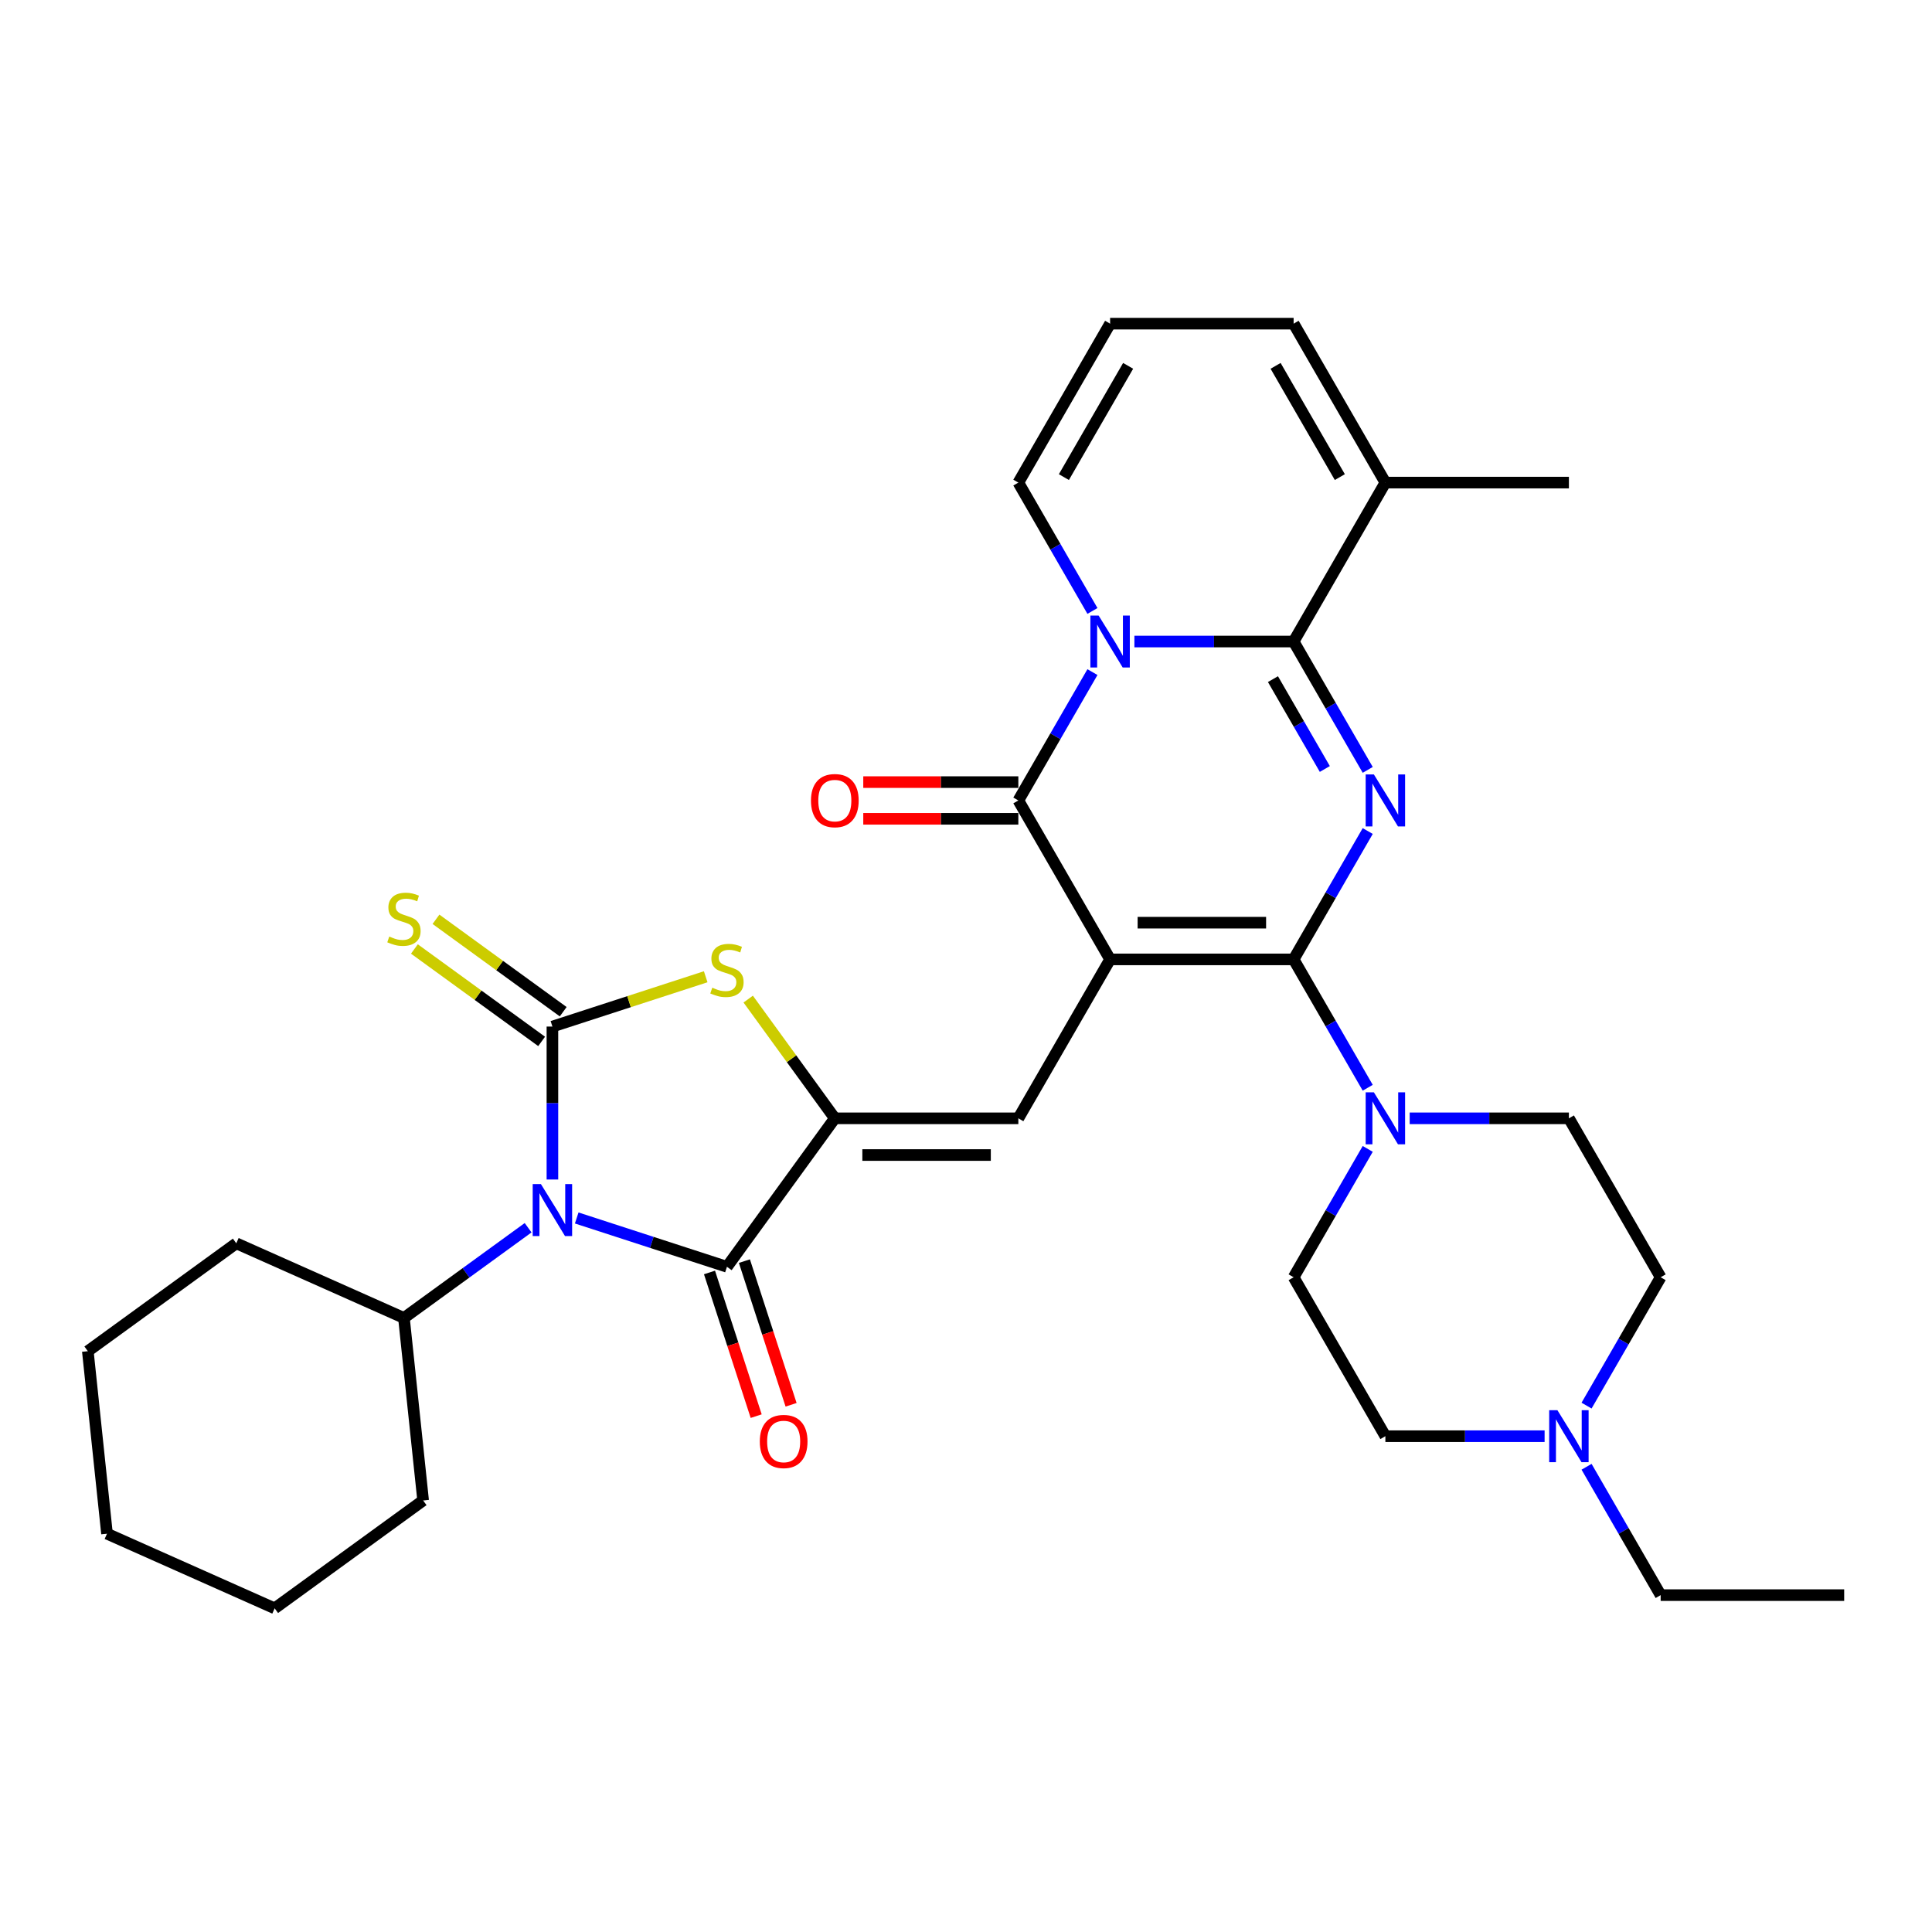 <?xml version='1.0' encoding='iso-8859-1'?>
<svg version='1.1' baseProfile='full'
              xmlns='http://www.w3.org/2000/svg'
                      xmlns:rdkit='http://www.rdkit.org/xml'
                      xmlns:xlink='http://www.w3.org/1999/xlink'
                  xml:space='preserve'
width='1000px' height='1000px' viewBox='0 0 1000 1000'>
<!-- END OF HEADER -->
<rect style='opacity:1.0;fill:#FFFFFF;stroke:none' width='1000' height='1000' x='0' y='0'> </rect>
<path class='bond-0' d='M 574.587,496.58 L 669.577,496.58' style='fill:none;fill-rule:evenodd;stroke:#000000;stroke-width:6px;stroke-linecap:butt;stroke-linejoin:miter;stroke-opacity:1' />
<path class='bond-0' d='M 588.835,477.582 L 655.328,477.582' style='fill:none;fill-rule:evenodd;stroke:#000000;stroke-width:6px;stroke-linecap:butt;stroke-linejoin:miter;stroke-opacity:1' />
<path class='bond-6' d='M 574.587,496.58 L 527.092,414.316' style='fill:none;fill-rule:evenodd;stroke:#000000;stroke-width:6px;stroke-linecap:butt;stroke-linejoin:miter;stroke-opacity:1' />
<path class='bond-9' d='M 574.587,496.58 L 527.092,578.843' style='fill:none;fill-rule:evenodd;stroke:#000000;stroke-width:6px;stroke-linecap:butt;stroke-linejoin:miter;stroke-opacity:1' />
<path class='bond-1' d='M 669.577,496.58 L 688.756,463.361' style='fill:none;fill-rule:evenodd;stroke:#000000;stroke-width:6px;stroke-linecap:butt;stroke-linejoin:miter;stroke-opacity:1' />
<path class='bond-1' d='M 688.756,463.361 L 707.935,430.141' style='fill:none;fill-rule:evenodd;stroke:#0000FF;stroke-width:6px;stroke-linecap:butt;stroke-linejoin:miter;stroke-opacity:1' />
<path class='bond-11' d='M 669.577,496.58 L 688.756,529.799' style='fill:none;fill-rule:evenodd;stroke:#000000;stroke-width:6px;stroke-linecap:butt;stroke-linejoin:miter;stroke-opacity:1' />
<path class='bond-11' d='M 688.756,529.799 L 707.935,563.018' style='fill:none;fill-rule:evenodd;stroke:#0000FF;stroke-width:6px;stroke-linecap:butt;stroke-linejoin:miter;stroke-opacity:1' />
<path class='bond-33' d='M 707.935,398.491 L 688.756,365.272' style='fill:none;fill-rule:evenodd;stroke:#0000FF;stroke-width:6px;stroke-linecap:butt;stroke-linejoin:miter;stroke-opacity:1' />
<path class='bond-33' d='M 688.756,365.272 L 669.577,332.053' style='fill:none;fill-rule:evenodd;stroke:#000000;stroke-width:6px;stroke-linecap:butt;stroke-linejoin:miter;stroke-opacity:1' />
<path class='bond-33' d='M 685.728,398.024 L 672.303,374.771' style='fill:none;fill-rule:evenodd;stroke:#0000FF;stroke-width:6px;stroke-linecap:butt;stroke-linejoin:miter;stroke-opacity:1' />
<path class='bond-33' d='M 672.303,374.771 L 658.878,351.517' style='fill:none;fill-rule:evenodd;stroke:#000000;stroke-width:6px;stroke-linecap:butt;stroke-linejoin:miter;stroke-opacity:1' />
<path class='bond-2' d='M 298.505,630.424 L 337.387,643.058' style='fill:none;fill-rule:evenodd;stroke:#0000FF;stroke-width:6px;stroke-linecap:butt;stroke-linejoin:miter;stroke-opacity:1' />
<path class='bond-2' d='M 337.387,643.058 L 376.269,655.691' style='fill:none;fill-rule:evenodd;stroke:#000000;stroke-width:6px;stroke-linecap:butt;stroke-linejoin:miter;stroke-opacity:1' />
<path class='bond-17' d='M 273.352,635.475 L 241.216,658.823' style='fill:none;fill-rule:evenodd;stroke:#0000FF;stroke-width:6px;stroke-linecap:butt;stroke-linejoin:miter;stroke-opacity:1' />
<path class='bond-17' d='M 241.216,658.823 L 209.08,682.171' style='fill:none;fill-rule:evenodd;stroke:#000000;stroke-width:6px;stroke-linecap:butt;stroke-linejoin:miter;stroke-opacity:1' />
<path class='bond-34' d='M 285.928,610.513 L 285.928,570.93' style='fill:none;fill-rule:evenodd;stroke:#0000FF;stroke-width:6px;stroke-linecap:butt;stroke-linejoin:miter;stroke-opacity:1' />
<path class='bond-34' d='M 285.928,570.93 L 285.928,531.348' style='fill:none;fill-rule:evenodd;stroke:#000000;stroke-width:6px;stroke-linecap:butt;stroke-linejoin:miter;stroke-opacity:1' />
<path class='bond-3' d='M 565.45,347.878 L 546.271,381.097' style='fill:none;fill-rule:evenodd;stroke:#0000FF;stroke-width:6px;stroke-linecap:butt;stroke-linejoin:miter;stroke-opacity:1' />
<path class='bond-3' d='M 546.271,381.097 L 527.092,414.316' style='fill:none;fill-rule:evenodd;stroke:#000000;stroke-width:6px;stroke-linecap:butt;stroke-linejoin:miter;stroke-opacity:1' />
<path class='bond-5' d='M 587.164,332.053 L 628.37,332.053' style='fill:none;fill-rule:evenodd;stroke:#0000FF;stroke-width:6px;stroke-linecap:butt;stroke-linejoin:miter;stroke-opacity:1' />
<path class='bond-5' d='M 628.37,332.053 L 669.577,332.053' style='fill:none;fill-rule:evenodd;stroke:#000000;stroke-width:6px;stroke-linecap:butt;stroke-linejoin:miter;stroke-opacity:1' />
<path class='bond-14' d='M 565.45,316.227 L 546.271,283.008' style='fill:none;fill-rule:evenodd;stroke:#0000FF;stroke-width:6px;stroke-linecap:butt;stroke-linejoin:miter;stroke-opacity:1' />
<path class='bond-14' d='M 546.271,283.008 L 527.092,249.789' style='fill:none;fill-rule:evenodd;stroke:#000000;stroke-width:6px;stroke-linecap:butt;stroke-linejoin:miter;stroke-opacity:1' />
<path class='bond-4' d='M 285.928,531.348 L 325.599,518.459' style='fill:none;fill-rule:evenodd;stroke:#000000;stroke-width:6px;stroke-linecap:butt;stroke-linejoin:miter;stroke-opacity:1' />
<path class='bond-4' d='M 325.599,518.459 L 365.269,505.569' style='fill:none;fill-rule:evenodd;stroke:#CCCC00;stroke-width:6px;stroke-linecap:butt;stroke-linejoin:miter;stroke-opacity:1' />
<path class='bond-13' d='M 291.512,523.663 L 258.588,499.743' style='fill:none;fill-rule:evenodd;stroke:#000000;stroke-width:6px;stroke-linecap:butt;stroke-linejoin:miter;stroke-opacity:1' />
<path class='bond-13' d='M 258.588,499.743 L 225.663,475.822' style='fill:none;fill-rule:evenodd;stroke:#CCCC00;stroke-width:6px;stroke-linecap:butt;stroke-linejoin:miter;stroke-opacity:1' />
<path class='bond-13' d='M 280.345,539.033 L 247.421,515.112' style='fill:none;fill-rule:evenodd;stroke:#000000;stroke-width:6px;stroke-linecap:butt;stroke-linejoin:miter;stroke-opacity:1' />
<path class='bond-13' d='M 247.421,515.112 L 214.497,491.191' style='fill:none;fill-rule:evenodd;stroke:#CCCC00;stroke-width:6px;stroke-linecap:butt;stroke-linejoin:miter;stroke-opacity:1' />
<path class='bond-12' d='M 669.577,332.053 L 717.071,249.789' style='fill:none;fill-rule:evenodd;stroke:#000000;stroke-width:6px;stroke-linecap:butt;stroke-linejoin:miter;stroke-opacity:1' />
<path class='bond-16' d='M 527.092,404.817 L 486.959,404.817' style='fill:none;fill-rule:evenodd;stroke:#000000;stroke-width:6px;stroke-linecap:butt;stroke-linejoin:miter;stroke-opacity:1' />
<path class='bond-16' d='M 486.959,404.817 L 446.826,404.817' style='fill:none;fill-rule:evenodd;stroke:#FF0000;stroke-width:6px;stroke-linecap:butt;stroke-linejoin:miter;stroke-opacity:1' />
<path class='bond-16' d='M 527.092,423.815 L 486.959,423.815' style='fill:none;fill-rule:evenodd;stroke:#000000;stroke-width:6px;stroke-linecap:butt;stroke-linejoin:miter;stroke-opacity:1' />
<path class='bond-16' d='M 486.959,423.815 L 446.826,423.815' style='fill:none;fill-rule:evenodd;stroke:#FF0000;stroke-width:6px;stroke-linecap:butt;stroke-linejoin:miter;stroke-opacity:1' />
<path class='bond-7' d='M 432.102,578.843 L 527.092,578.843' style='fill:none;fill-rule:evenodd;stroke:#000000;stroke-width:6px;stroke-linecap:butt;stroke-linejoin:miter;stroke-opacity:1' />
<path class='bond-7' d='M 446.351,597.841 L 512.844,597.841' style='fill:none;fill-rule:evenodd;stroke:#000000;stroke-width:6px;stroke-linecap:butt;stroke-linejoin:miter;stroke-opacity:1' />
<path class='bond-8' d='M 432.102,578.843 L 376.269,655.691' style='fill:none;fill-rule:evenodd;stroke:#000000;stroke-width:6px;stroke-linecap:butt;stroke-linejoin:miter;stroke-opacity:1' />
<path class='bond-10' d='M 432.102,578.843 L 409.686,547.989' style='fill:none;fill-rule:evenodd;stroke:#000000;stroke-width:6px;stroke-linecap:butt;stroke-linejoin:miter;stroke-opacity:1' />
<path class='bond-10' d='M 409.686,547.989 L 387.269,517.135' style='fill:none;fill-rule:evenodd;stroke:#CCCC00;stroke-width:6px;stroke-linecap:butt;stroke-linejoin:miter;stroke-opacity:1' />
<path class='bond-18' d='M 367.235,658.627 L 379.316,695.808' style='fill:none;fill-rule:evenodd;stroke:#000000;stroke-width:6px;stroke-linecap:butt;stroke-linejoin:miter;stroke-opacity:1' />
<path class='bond-18' d='M 379.316,695.808 L 391.397,732.99' style='fill:none;fill-rule:evenodd;stroke:#FF0000;stroke-width:6px;stroke-linecap:butt;stroke-linejoin:miter;stroke-opacity:1' />
<path class='bond-18' d='M 385.303,652.756 L 397.384,689.938' style='fill:none;fill-rule:evenodd;stroke:#000000;stroke-width:6px;stroke-linecap:butt;stroke-linejoin:miter;stroke-opacity:1' />
<path class='bond-18' d='M 397.384,689.938 L 409.465,727.119' style='fill:none;fill-rule:evenodd;stroke:#FF0000;stroke-width:6px;stroke-linecap:butt;stroke-linejoin:miter;stroke-opacity:1' />
<path class='bond-21' d='M 729.648,578.843 L 770.854,578.843' style='fill:none;fill-rule:evenodd;stroke:#0000FF;stroke-width:6px;stroke-linecap:butt;stroke-linejoin:miter;stroke-opacity:1' />
<path class='bond-21' d='M 770.854,578.843 L 812.061,578.843' style='fill:none;fill-rule:evenodd;stroke:#000000;stroke-width:6px;stroke-linecap:butt;stroke-linejoin:miter;stroke-opacity:1' />
<path class='bond-22' d='M 707.935,594.668 L 688.756,627.887' style='fill:none;fill-rule:evenodd;stroke:#0000FF;stroke-width:6px;stroke-linecap:butt;stroke-linejoin:miter;stroke-opacity:1' />
<path class='bond-22' d='M 688.756,627.887 L 669.577,661.106' style='fill:none;fill-rule:evenodd;stroke:#000000;stroke-width:6px;stroke-linecap:butt;stroke-linejoin:miter;stroke-opacity:1' />
<path class='bond-26' d='M 717.071,249.789 L 812.061,249.789' style='fill:none;fill-rule:evenodd;stroke:#000000;stroke-width:6px;stroke-linecap:butt;stroke-linejoin:miter;stroke-opacity:1' />
<path class='bond-36' d='M 717.071,249.789 L 669.577,167.526' style='fill:none;fill-rule:evenodd;stroke:#000000;stroke-width:6px;stroke-linecap:butt;stroke-linejoin:miter;stroke-opacity:1' />
<path class='bond-36' d='M 693.494,246.949 L 660.248,189.364' style='fill:none;fill-rule:evenodd;stroke:#000000;stroke-width:6px;stroke-linecap:butt;stroke-linejoin:miter;stroke-opacity:1' />
<path class='bond-19' d='M 527.092,249.789 L 574.587,167.526' style='fill:none;fill-rule:evenodd;stroke:#000000;stroke-width:6px;stroke-linecap:butt;stroke-linejoin:miter;stroke-opacity:1' />
<path class='bond-19' d='M 550.669,246.949 L 583.915,189.364' style='fill:none;fill-rule:evenodd;stroke:#000000;stroke-width:6px;stroke-linecap:butt;stroke-linejoin:miter;stroke-opacity:1' />
<path class='bond-15' d='M 799.484,743.37 L 758.278,743.37' style='fill:none;fill-rule:evenodd;stroke:#0000FF;stroke-width:6px;stroke-linecap:butt;stroke-linejoin:miter;stroke-opacity:1' />
<path class='bond-15' d='M 758.278,743.37 L 717.071,743.37' style='fill:none;fill-rule:evenodd;stroke:#000000;stroke-width:6px;stroke-linecap:butt;stroke-linejoin:miter;stroke-opacity:1' />
<path class='bond-25' d='M 821.198,759.195 L 840.377,792.414' style='fill:none;fill-rule:evenodd;stroke:#0000FF;stroke-width:6px;stroke-linecap:butt;stroke-linejoin:miter;stroke-opacity:1' />
<path class='bond-25' d='M 840.377,792.414 L 859.556,825.633' style='fill:none;fill-rule:evenodd;stroke:#000000;stroke-width:6px;stroke-linecap:butt;stroke-linejoin:miter;stroke-opacity:1' />
<path class='bond-35' d='M 821.198,727.545 L 840.377,694.326' style='fill:none;fill-rule:evenodd;stroke:#0000FF;stroke-width:6px;stroke-linecap:butt;stroke-linejoin:miter;stroke-opacity:1' />
<path class='bond-35' d='M 840.377,694.326 L 859.556,661.106' style='fill:none;fill-rule:evenodd;stroke:#000000;stroke-width:6px;stroke-linecap:butt;stroke-linejoin:miter;stroke-opacity:1' />
<path class='bond-27' d='M 209.08,682.171 L 219.009,776.641' style='fill:none;fill-rule:evenodd;stroke:#000000;stroke-width:6px;stroke-linecap:butt;stroke-linejoin:miter;stroke-opacity:1' />
<path class='bond-28' d='M 209.08,682.171 L 122.303,643.536' style='fill:none;fill-rule:evenodd;stroke:#000000;stroke-width:6px;stroke-linecap:butt;stroke-linejoin:miter;stroke-opacity:1' />
<path class='bond-20' d='M 574.587,167.526 L 669.577,167.526' style='fill:none;fill-rule:evenodd;stroke:#000000;stroke-width:6px;stroke-linecap:butt;stroke-linejoin:miter;stroke-opacity:1' />
<path class='bond-24' d='M 812.061,578.843 L 859.556,661.106' style='fill:none;fill-rule:evenodd;stroke:#000000;stroke-width:6px;stroke-linecap:butt;stroke-linejoin:miter;stroke-opacity:1' />
<path class='bond-23' d='M 669.577,661.106 L 717.071,743.37' style='fill:none;fill-rule:evenodd;stroke:#000000;stroke-width:6px;stroke-linecap:butt;stroke-linejoin:miter;stroke-opacity:1' />
<path class='bond-29' d='M 859.556,825.633 L 954.545,825.633' style='fill:none;fill-rule:evenodd;stroke:#000000;stroke-width:6px;stroke-linecap:butt;stroke-linejoin:miter;stroke-opacity:1' />
<path class='bond-31' d='M 219.009,776.641 L 142.161,832.474' style='fill:none;fill-rule:evenodd;stroke:#000000;stroke-width:6px;stroke-linecap:butt;stroke-linejoin:miter;stroke-opacity:1' />
<path class='bond-30' d='M 122.303,643.536 L 45.455,699.369' style='fill:none;fill-rule:evenodd;stroke:#000000;stroke-width:6px;stroke-linecap:butt;stroke-linejoin:miter;stroke-opacity:1' />
<path class='bond-32' d='M 45.455,699.369 L 55.384,793.838' style='fill:none;fill-rule:evenodd;stroke:#000000;stroke-width:6px;stroke-linecap:butt;stroke-linejoin:miter;stroke-opacity:1' />
<path class='bond-37' d='M 142.161,832.474 L 55.384,793.838' style='fill:none;fill-rule:evenodd;stroke:#000000;stroke-width:6px;stroke-linecap:butt;stroke-linejoin:miter;stroke-opacity:1' />
<path  class='atom-2' d='M 711.125 400.866
L 719.94 415.114
Q 720.814 416.52, 722.22 419.066
Q 723.626 421.611, 723.702 421.763
L 723.702 400.866
L 727.273 400.866
L 727.273 427.767
L 723.588 427.767
L 714.127 412.188
Q 713.025 410.365, 711.847 408.275
Q 710.707 406.185, 710.365 405.539
L 710.365 427.767
L 706.869 427.767
L 706.869 400.866
L 711.125 400.866
' fill='#0000FF'/>
<path  class='atom-3' d='M 279.982 612.887
L 288.797 627.136
Q 289.671 628.542, 291.077 631.087
Q 292.483 633.633, 292.559 633.785
L 292.559 612.887
L 296.13 612.887
L 296.13 639.788
L 292.445 639.788
L 282.984 624.21
Q 281.882 622.386, 280.704 620.297
Q 279.564 618.207, 279.222 617.561
L 279.222 639.788
L 275.726 639.788
L 275.726 612.887
L 279.982 612.887
' fill='#0000FF'/>
<path  class='atom-4' d='M 568.641 318.602
L 577.456 332.851
Q 578.329 334.256, 579.735 336.802
Q 581.141 339.348, 581.217 339.5
L 581.217 318.602
L 584.789 318.602
L 584.789 345.503
L 581.103 345.503
L 571.642 329.925
Q 570.54 328.101, 569.362 326.011
Q 568.223 323.922, 567.881 323.276
L 567.881 345.503
L 564.385 345.503
L 564.385 318.602
L 568.641 318.602
' fill='#0000FF'/>
<path  class='atom-11' d='M 368.67 511.228
Q 368.974 511.342, 370.228 511.874
Q 371.481 512.406, 372.849 512.748
Q 374.255 513.052, 375.623 513.052
Q 378.169 513.052, 379.651 511.836
Q 381.132 510.582, 381.132 508.416
Q 381.132 506.934, 380.372 506.022
Q 379.651 505.11, 378.511 504.617
Q 377.371 504.123, 375.471 503.553
Q 373.077 502.831, 371.633 502.147
Q 370.228 501.463, 369.202 500.019
Q 368.214 498.575, 368.214 496.143
Q 368.214 492.762, 370.494 490.672
Q 372.811 488.582, 377.371 488.582
Q 380.486 488.582, 384.02 490.064
L 383.146 492.99
Q 379.916 491.66, 377.485 491.66
Q 374.863 491.66, 373.419 492.762
Q 371.975 493.826, 372.013 495.688
Q 372.013 497.131, 372.735 498.005
Q 373.495 498.879, 374.559 499.373
Q 375.661 499.867, 377.485 500.437
Q 379.916 501.197, 381.36 501.957
Q 382.804 502.717, 383.83 504.275
Q 384.894 505.794, 384.894 508.416
Q 384.894 512.14, 382.386 514.153
Q 379.916 516.129, 375.775 516.129
Q 373.381 516.129, 371.557 515.597
Q 369.772 515.103, 367.644 514.229
L 368.67 511.228
' fill='#CCCC00'/>
<path  class='atom-12' d='M 711.125 565.393
L 719.94 579.641
Q 720.814 581.047, 722.22 583.593
Q 723.626 586.138, 723.702 586.29
L 723.702 565.393
L 727.273 565.393
L 727.273 592.294
L 723.588 592.294
L 714.127 576.715
Q 713.025 574.891, 711.847 572.802
Q 710.707 570.712, 710.365 570.066
L 710.365 592.294
L 706.869 592.294
L 706.869 565.393
L 711.125 565.393
' fill='#0000FF'/>
<path  class='atom-14' d='M 201.481 484.748
Q 201.785 484.862, 203.039 485.394
Q 204.293 485.926, 205.661 486.268
Q 207.066 486.572, 208.434 486.572
Q 210.98 486.572, 212.462 485.356
Q 213.944 484.102, 213.944 481.936
Q 213.944 480.454, 213.184 479.542
Q 212.462 478.63, 211.322 478.136
Q 210.182 477.642, 208.282 477.073
Q 205.888 476.351, 204.445 475.667
Q 203.039 474.983, 202.013 473.539
Q 201.025 472.095, 201.025 469.663
Q 201.025 466.282, 203.305 464.192
Q 205.623 462.102, 210.182 462.102
Q 213.298 462.102, 216.831 463.584
L 215.957 466.51
Q 212.728 465.18, 210.296 465.18
Q 207.674 465.18, 206.23 466.282
Q 204.787 467.346, 204.825 469.207
Q 204.825 470.651, 205.547 471.525
Q 206.306 472.399, 207.37 472.893
Q 208.472 473.387, 210.296 473.957
Q 212.728 474.717, 214.172 475.477
Q 215.615 476.237, 216.641 477.794
Q 217.705 479.314, 217.705 481.936
Q 217.705 485.66, 215.197 487.673
Q 212.728 489.649, 208.586 489.649
Q 206.192 489.649, 204.369 489.117
Q 202.583 488.623, 200.455 487.749
L 201.481 484.748
' fill='#CCCC00'/>
<path  class='atom-16' d='M 806.115 729.919
L 814.93 744.168
Q 815.804 745.574, 817.209 748.119
Q 818.615 750.665, 818.691 750.817
L 818.691 729.919
L 822.263 729.919
L 822.263 756.82
L 818.577 756.82
L 809.116 741.242
Q 808.014 739.418, 806.837 737.329
Q 805.697 735.239, 805.355 734.593
L 805.355 756.82
L 801.859 756.82
L 801.859 729.919
L 806.115 729.919
' fill='#0000FF'/>
<path  class='atom-17' d='M 419.754 414.392
Q 419.754 407.933, 422.945 404.323
Q 426.137 400.714, 432.102 400.714
Q 438.068 400.714, 441.259 404.323
Q 444.451 407.933, 444.451 414.392
Q 444.451 420.927, 441.221 424.651
Q 437.992 428.337, 432.102 428.337
Q 426.175 428.337, 422.945 424.651
Q 419.754 420.965, 419.754 414.392
M 432.102 425.297
Q 436.206 425.297, 438.41 422.561
Q 440.651 419.788, 440.651 414.392
Q 440.651 409.111, 438.41 406.451
Q 436.206 403.753, 432.102 403.753
Q 427.999 403.753, 425.757 406.413
Q 423.553 409.073, 423.553 414.392
Q 423.553 419.826, 425.757 422.561
Q 427.999 425.297, 432.102 425.297
' fill='#FF0000'/>
<path  class='atom-19' d='M 393.274 746.108
Q 393.274 739.649, 396.465 736.039
Q 399.657 732.429, 405.622 732.429
Q 411.588 732.429, 414.779 736.039
Q 417.971 739.649, 417.971 746.108
Q 417.971 752.643, 414.741 756.367
Q 411.512 760.052, 405.622 760.052
Q 399.695 760.052, 396.465 756.367
Q 393.274 752.681, 393.274 746.108
M 405.622 757.013
Q 409.726 757.013, 411.93 754.277
Q 414.171 751.503, 414.171 746.108
Q 414.171 740.826, 411.93 738.167
Q 409.726 735.469, 405.622 735.469
Q 401.519 735.469, 399.277 738.129
Q 397.073 740.788, 397.073 746.108
Q 397.073 751.541, 399.277 754.277
Q 401.519 757.013, 405.622 757.013
' fill='#FF0000'/>
</svg>
